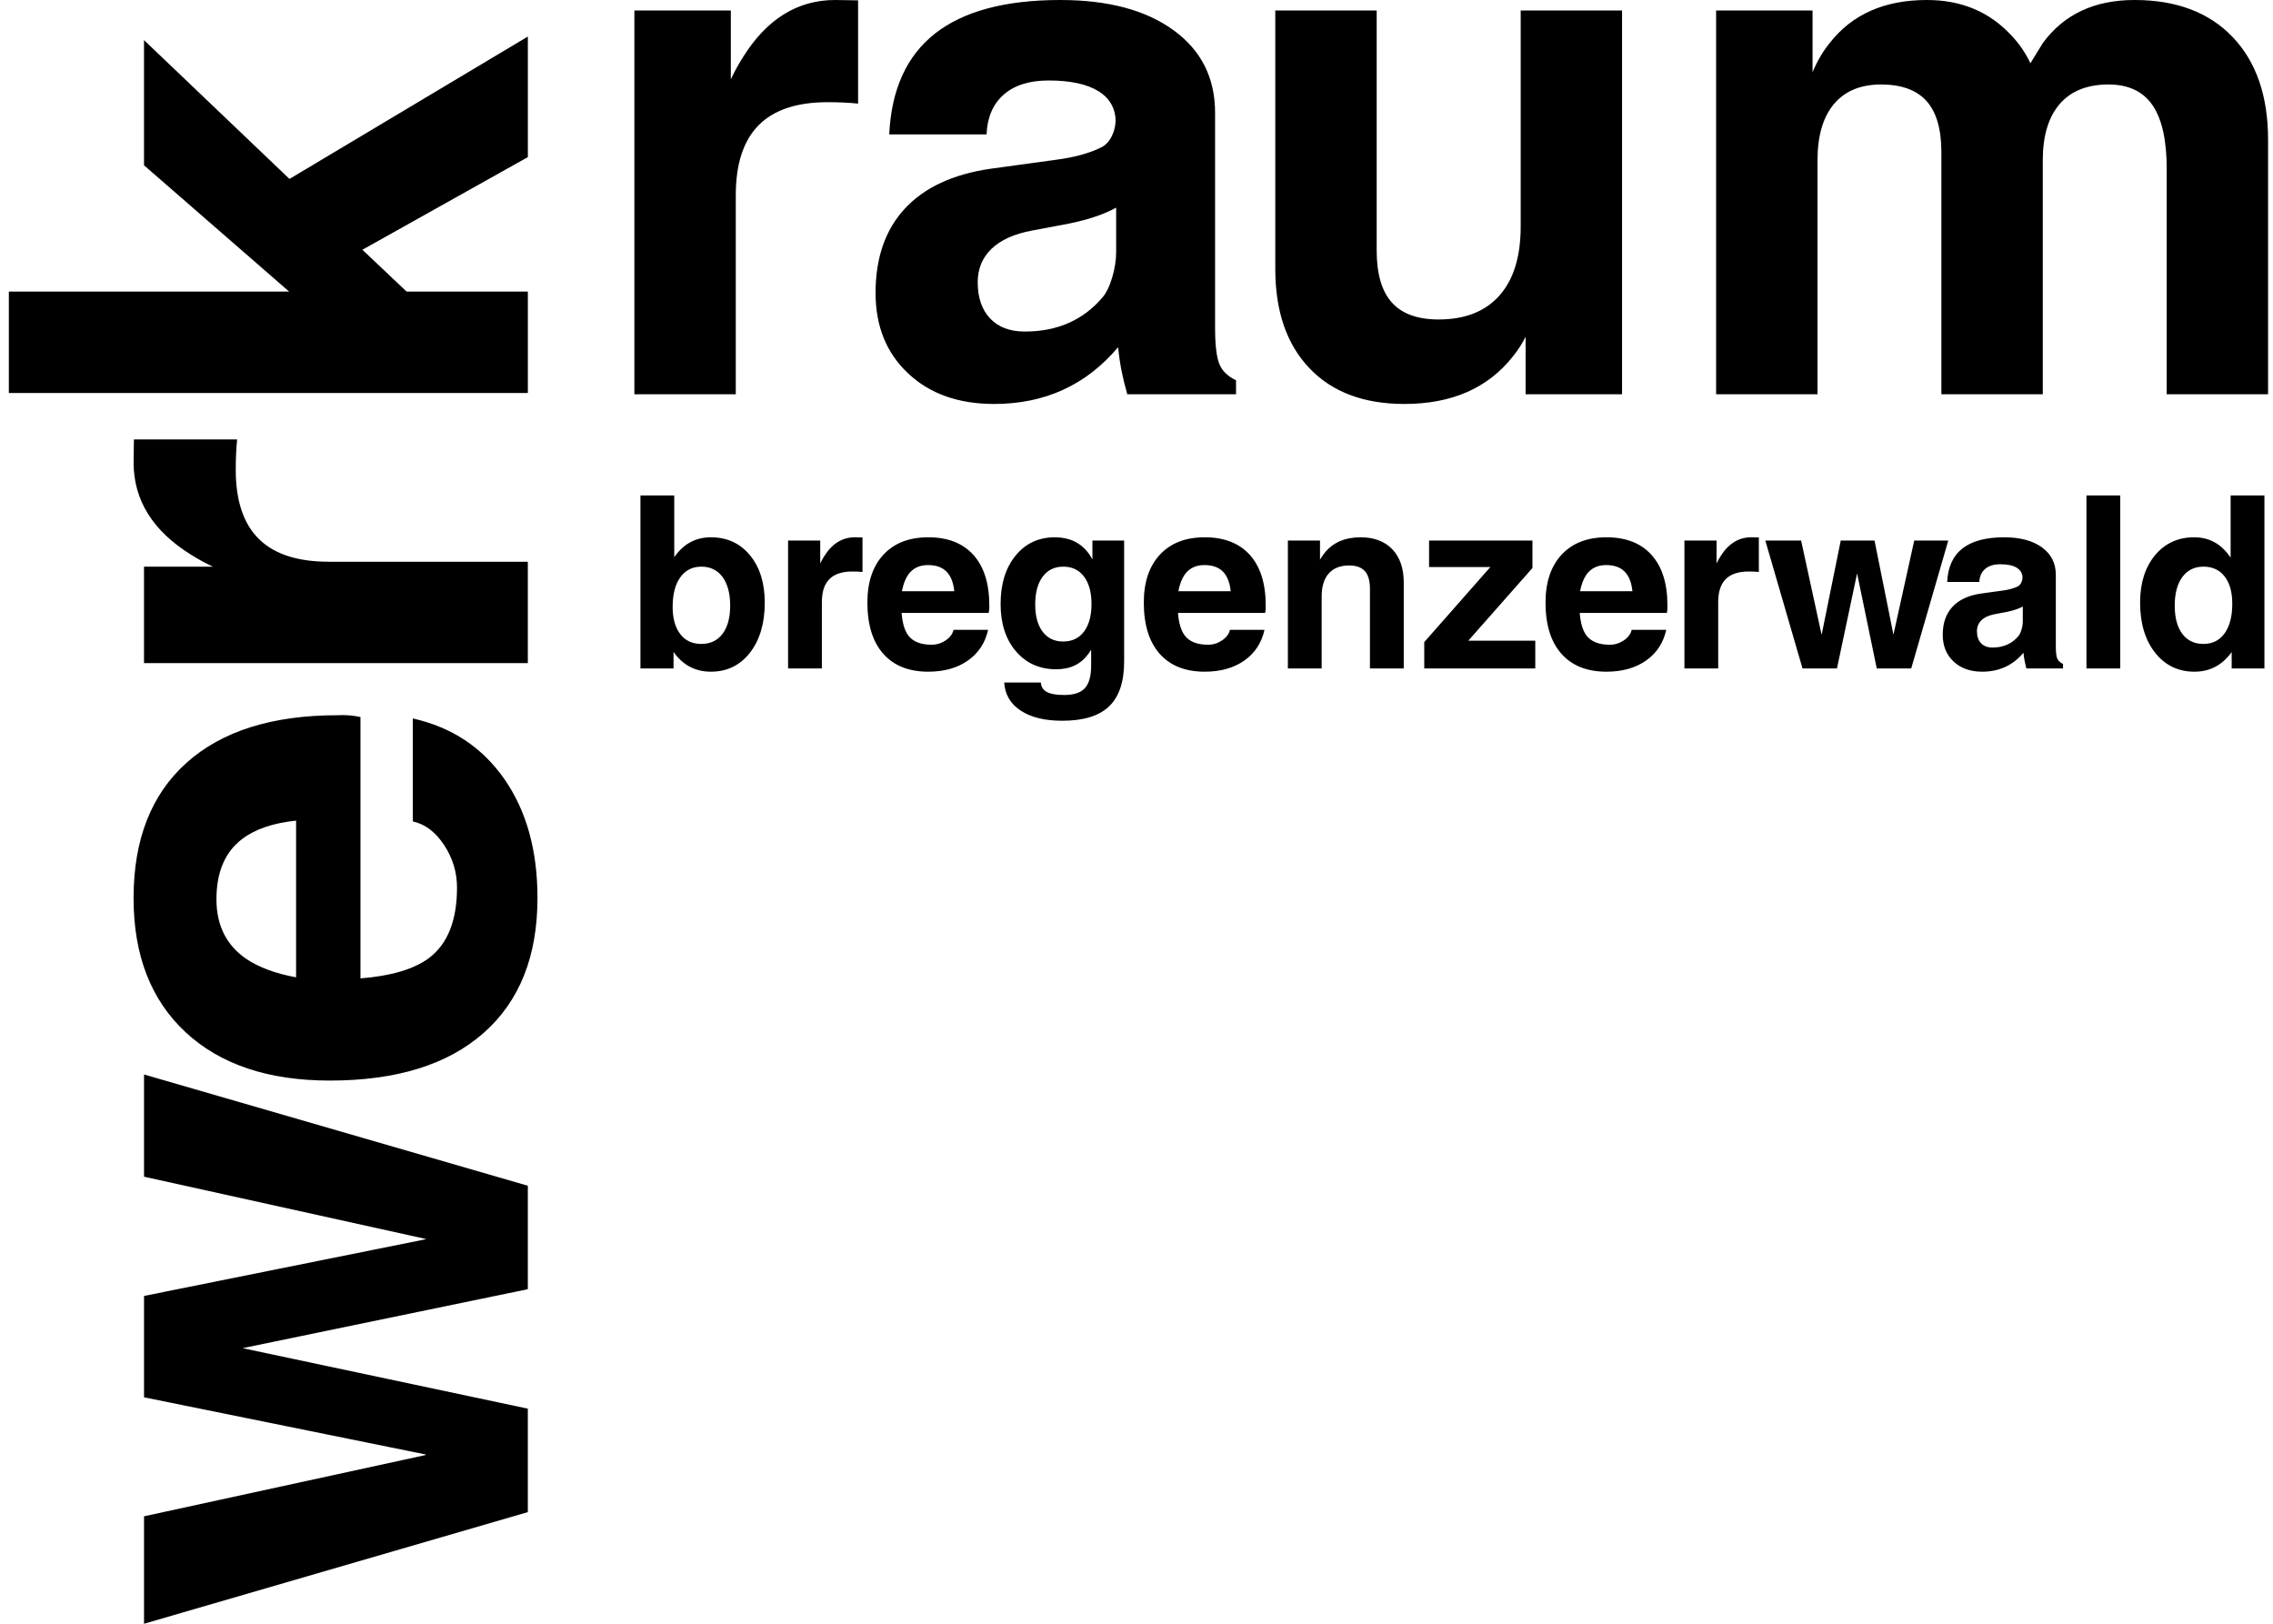 <?xml version="1.0" encoding="UTF-8"?>
<svg width="84px" height="60px" viewBox="0 0 84 60" version="1.1" xmlns="http://www.w3.org/2000/svg" xmlns:xlink="http://www.w3.org/1999/xlink">
    <title>Werkraum_Bregenzerwald_Logo</title>
    <g id="Desktop" stroke="none" stroke-width="1" fill="none" fill-rule="evenodd">
        <g id="Partner+Zertifikate-Einsatz_Desktop" transform="translate(-1008, -657)" fill="#000000" fill-rule="nonzero">
            <g id="Group-4" transform="translate(329, 396)">
                <g id="Group-3" transform="translate(642, 109)">
                    <g id="Group" transform="translate(37.327, 150)">
                        <g id="Werkraum_Bregenzerwald_Logo" transform="translate(0, 2)">
                            <path d="M30.536,0 C29.142,0 28.005,0.707 27.126,2.12 C26.96,2.382 26.812,2.653 26.681,2.932 L26.681,0.387 L24.893,0.387 L23.117,0.387 L23.117,14.57 L24.997,14.57 L26.864,14.57 L26.864,7.214 C26.864,6.06 27.145,5.198 27.707,4.629 C28.268,4.061 29.119,3.776 30.261,3.776 C30.679,3.776 31.053,3.794 31.384,3.828 L31.384,0.013 L30.536,0 L30.536,0 Z M38.856,1.52199079e-05 C36.823,1.52199079e-05 35.281,0.414 34.229,1.238 C33.178,2.064 32.613,3.306 32.535,4.966 L36.132,4.966 C36.159,4.332 36.371,3.842 36.767,3.495 C37.164,3.148 37.717,2.974 38.425,2.974 C39.229,2.974 39.846,3.108 40.275,3.374 C40.633,3.598 40.838,3.908 40.891,4.303 C40.916,4.537 40.88,4.765 40.779,4.989 C40.679,5.213 40.537,5.368 40.355,5.453 C39.927,5.663 39.392,5.81 38.748,5.897 L36.277,6.236 C34.891,6.437 33.837,6.927 33.114,7.707 C32.391,8.486 32.03,9.525 32.03,10.824 C32.03,12.052 32.43,13.043 33.233,13.797 C34.034,14.551 35.093,14.927 36.41,14.927 C38.283,14.927 39.808,14.231 40.985,12.839 L40.999,12.865 C41.05,13.411 41.16,13.969 41.326,14.54 L41.326,14.57 L43.338,14.57 L45.351,14.57 L45.351,14.065 L45.351,14.052 C45.041,13.904 44.835,13.702 44.733,13.445 C44.629,13.188 44.577,12.741 44.577,12.106 L44.577,4.166 C44.577,2.878 44.066,1.861 43.043,1.117 C42.02,0.372 40.624,1.52199079e-05 38.856,1.52199079e-05 L38.856,1.52199079e-05 Z M70.884,1.52199079e-05 C69.309,1.52199079e-05 68.11,0.533 67.284,1.598 C67.031,1.912 66.822,2.269 66.657,2.671 L66.657,0.387 L64.868,0.387 L63.093,0.387 L63.093,14.57 L64.972,14.57 L66.84,14.57 L66.84,5.926 C66.84,5.022 67.042,4.329 67.446,3.846 C67.85,3.364 68.431,3.122 69.188,3.122 C69.944,3.122 70.505,3.327 70.87,3.735 C71.235,4.143 71.418,4.774 71.418,5.626 L71.418,14.57 L73.298,14.57 L75.165,14.57 L75.165,5.926 C75.165,5.022 75.372,4.329 75.788,3.846 C76.203,3.364 76.805,3.122 77.593,3.122 C78.327,3.122 78.87,3.377 79.219,3.886 C79.569,4.394 79.745,5.178 79.745,6.238 L79.745,14.57 L81.624,14.57 L83.491,14.57 L83.491,5.166 C83.491,3.549 83.054,2.283 82.182,1.369 C81.309,0.456 80.1,1.52199079e-05 78.556,1.52199079e-05 C77.072,1.52199079e-05 75.943,0.531 75.166,1.592 L74.708,2.337 C74.524,1.945 74.277,1.588 73.964,1.267 C73.164,0.423 72.137,1.52199079e-05 70.884,1.52199079e-05 L70.884,1.52199079e-05 Z M46.802,0.387 L46.802,9.937 C46.802,11.501 47.222,12.723 48.063,13.605 C48.904,14.487 50.073,14.927 51.572,14.927 C53.322,14.927 54.659,14.342 55.583,13.171 C55.766,12.946 55.923,12.703 56.053,12.443 L56.053,14.57 L57.842,14.57 L59.617,14.57 L59.617,0.387 L57.738,0.387 L55.871,0.387 L55.871,8.368 C55.871,9.48 55.61,10.33 55.086,10.92 C54.563,11.51 53.813,11.805 52.838,11.805 C52.062,11.805 51.486,11.597 51.111,11.18 C50.736,10.764 50.549,10.121 50.549,9.254 L50.549,0.387 L48.669,0.387 L46.802,0.387 L46.802,0.387 Z M19.18,1.351 L10.371,6.612 L4.995,1.482 L4.995,3.795 L4.995,6.108 L10.358,10.774 L0,10.774 L0,12.654 L0,14.521 L19.18,14.521 L19.18,12.642 L19.18,10.774 L14.699,10.774 L13.066,9.229 L19.18,5.806 L19.18,3.572 L19.18,1.351 L19.18,1.351 Z M40.921,7.672 L40.921,9.307 C40.921,9.613 40.872,9.927 40.776,10.249 C40.681,10.571 40.563,10.816 40.423,10.982 C39.708,11.828 38.749,12.251 37.545,12.251 C36.995,12.251 36.569,12.09 36.263,11.767 C35.958,11.444 35.805,10.999 35.805,10.431 C35.805,9.934 35.975,9.521 36.315,9.194 C36.656,8.867 37.152,8.643 37.807,8.521 L39.193,8.259 C39.908,8.111 40.484,7.916 40.921,7.672 L40.921,7.672 Z M4.622,16.238 L4.61,17.086 C4.61,18.48 5.316,19.616 6.73,20.496 C6.991,20.661 7.262,20.809 7.541,20.939 L4.995,20.939 L4.995,22.729 L4.995,24.504 L19.179,24.504 L19.179,22.624 L19.179,20.757 L11.823,20.757 C10.668,20.757 9.806,20.476 9.238,19.914 C8.67,19.353 8.385,18.502 8.385,17.361 C8.385,16.943 8.403,16.568 8.437,16.238 L4.622,16.238 L4.622,16.238 Z M23.341,18.308 L23.341,24.701 L24.564,24.701 L24.564,24.092 L24.617,24.162 C24.955,24.601 25.397,24.82 25.944,24.82 C26.542,24.82 27.024,24.585 27.389,24.117 C27.753,23.649 27.935,23.032 27.935,22.266 C27.935,21.543 27.753,20.96 27.389,20.518 C27.024,20.075 26.542,19.854 25.944,19.854 C25.394,19.854 24.952,20.087 24.617,20.552 L24.59,20.586 L24.59,18.308 L23.964,18.308 L23.341,18.308 L23.341,18.308 Z M76.779,18.308 L76.779,24.701 L77.405,24.701 L78.028,24.701 L78.028,18.308 L77.401,18.308 L76.779,18.308 Z M82.107,18.308 L82.107,20.602 L82.055,20.533 C81.728,20.08 81.298,19.854 80.762,19.854 C80.163,19.854 79.681,20.075 79.313,20.518 C78.946,20.96 78.762,21.543 78.762,22.266 C78.762,23.032 78.946,23.649 79.315,24.117 C79.684,24.585 80.17,24.82 80.771,24.82 C81.329,24.82 81.781,24.588 82.125,24.124 L82.146,24.094 L82.146,24.701 L82.752,24.701 L83.356,24.701 L83.356,18.308 L82.73,18.308 L82.107,18.308 L82.107,18.308 Z M31.265,19.854 C30.802,19.854 30.424,20.087 30.132,20.554 C30.077,20.64 30.028,20.729 29.985,20.82 L29.985,19.973 L29.389,19.973 L28.797,19.973 L28.797,24.701 L29.424,24.701 L30.046,24.701 L30.046,22.247 C30.046,21.868 30.139,21.585 30.325,21.398 C30.512,21.212 30.795,21.118 31.174,21.118 C31.313,21.118 31.437,21.123 31.547,21.135 L31.547,19.859 L31.265,19.854 L31.265,19.854 Z M33.978,19.854 C33.273,19.854 32.722,20.067 32.324,20.493 C31.926,20.92 31.728,21.511 31.728,22.266 C31.728,23.084 31.923,23.714 32.313,24.156 C32.703,24.598 33.258,24.82 33.977,24.82 C34.563,24.82 35.052,24.683 35.442,24.409 C35.832,24.136 36.081,23.757 36.188,23.274 L34.91,23.274 C34.878,23.425 34.782,23.554 34.622,23.662 C34.463,23.77 34.289,23.824 34.102,23.824 C33.698,23.824 33.41,23.709 33.238,23.48 C33.102,23.296 33.021,23.019 32.992,22.649 L36.211,22.649 C36.231,22.554 36.239,22.46 36.233,22.367 C36.233,21.563 36.038,20.943 35.647,20.507 C35.257,20.072 34.701,19.854 33.978,19.854 L33.978,19.854 Z M38.657,19.854 C38.057,19.854 37.572,20.079 37.204,20.531 C36.835,20.983 36.651,21.58 36.651,22.321 C36.651,23.045 36.84,23.627 37.219,24.068 C37.597,24.51 38.094,24.731 38.709,24.731 C39.225,24.731 39.621,24.541 39.896,24.16 L39.997,24.009 L39.997,24.59 C39.997,24.98 39.919,25.259 39.765,25.429 C39.61,25.598 39.357,25.681 39.004,25.681 C38.716,25.681 38.502,25.645 38.363,25.572 C38.225,25.498 38.15,25.382 38.138,25.221 L36.785,25.221 C36.811,25.663 37.015,26.009 37.395,26.259 C37.775,26.509 38.286,26.633 38.931,26.633 C39.714,26.633 40.291,26.456 40.66,26.101 C41.03,25.746 41.216,25.196 41.216,24.448 L41.216,19.973 L40.044,19.973 L40.044,20.672 C39.998,20.585 39.947,20.505 39.892,20.432 C39.599,20.047 39.187,19.854 38.657,19.854 L38.657,19.854 Z M44.193,19.854 C43.488,19.854 42.937,20.067 42.54,20.493 C42.142,20.92 41.943,21.511 41.943,22.266 C41.943,23.084 42.138,23.714 42.528,24.156 C42.918,24.598 43.474,24.82 44.193,24.82 C44.779,24.82 45.267,24.683 45.657,24.409 C46.047,24.136 46.295,23.757 46.403,23.274 L45.125,23.274 C45.093,23.425 44.997,23.554 44.837,23.662 C44.678,23.77 44.504,23.824 44.317,23.824 C43.914,23.824 43.626,23.709 43.453,23.48 C43.318,23.296 43.235,23.019 43.206,22.649 L46.427,22.649 C46.447,22.554 46.453,22.46 46.448,22.367 C46.448,21.563 46.253,20.943 45.863,20.507 C45.472,20.072 44.916,19.854 44.193,19.854 L44.193,19.854 Z M49.955,19.854 C49.37,19.854 48.924,20.05 48.617,20.441 C48.559,20.516 48.505,20.596 48.455,20.68 L48.455,19.973 L47.86,19.973 L47.267,19.973 L47.267,24.701 L47.894,24.701 L48.516,24.701 L48.516,22.039 C48.516,21.669 48.604,21.386 48.779,21.189 C48.955,20.993 49.205,20.895 49.533,20.895 C49.793,20.895 49.986,20.965 50.112,21.104 C50.238,21.245 50.3,21.461 50.3,21.753 L50.3,24.701 L50.927,24.701 L51.549,24.701 L51.549,21.524 C51.549,21.001 51.408,20.591 51.126,20.296 C50.843,20.001 50.453,19.854 49.955,19.854 Z M59.04,19.854 C58.334,19.854 57.784,20.067 57.386,20.493 C56.989,20.92 56.789,21.511 56.789,22.266 C56.789,23.084 56.984,23.714 57.374,24.156 C57.765,24.598 58.32,24.82 59.04,24.82 C59.625,24.82 60.113,24.683 60.504,24.409 C60.894,24.136 61.142,23.757 61.25,23.274 L59.971,23.274 C59.939,23.425 59.844,23.554 59.684,23.662 C59.524,23.77 59.351,23.824 59.164,23.824 C58.761,23.824 58.472,23.709 58.299,23.48 C58.164,23.296 58.082,23.019 58.053,22.649 L61.273,22.649 C61.293,22.554 61.3,22.46 61.294,22.367 C61.294,21.563 61.099,20.943 60.708,20.507 C60.318,20.072 59.762,19.854 59.04,19.854 L59.04,19.854 Z M64.39,19.854 C63.927,19.854 63.549,20.087 63.257,20.554 C63.202,20.64 63.153,20.729 63.11,20.82 L63.11,19.973 L62.513,19.973 L61.922,19.973 L61.922,24.701 L62.548,24.701 L63.17,24.701 L63.17,22.247 C63.17,21.868 63.263,21.585 63.45,21.398 C63.636,21.212 63.919,21.118 64.298,21.118 C64.437,21.118 64.562,21.123 64.672,21.135 L64.672,19.859 L64.39,19.854 L64.39,19.854 Z M73.742,19.854 C73.063,19.854 72.549,19.991 72.197,20.266 C71.847,20.54 71.658,20.952 71.632,21.504 L72.821,21.504 C72.83,21.296 72.902,21.135 73.037,21.021 C73.171,20.907 73.359,20.85 73.599,20.85 C73.864,20.85 74.068,20.894 74.209,20.983 C74.327,21.057 74.395,21.16 74.413,21.291 C74.421,21.368 74.409,21.444 74.375,21.518 C74.342,21.592 74.295,21.644 74.234,21.672 C74.092,21.742 73.914,21.791 73.7,21.82 L72.879,21.933 C72.418,22 72.069,22.162 71.829,22.421 C71.588,22.68 71.468,23.025 71.468,23.456 C71.468,23.865 71.602,24.194 71.868,24.444 C72.135,24.695 72.488,24.82 72.926,24.82 C73.549,24.82 74.057,24.588 74.448,24.124 L74.453,24.133 C74.47,24.313 74.504,24.498 74.557,24.686 L74.557,24.701 L75.235,24.701 L75.913,24.701 L75.913,24.537 L75.913,24.533 C75.806,24.484 75.735,24.416 75.699,24.331 C75.664,24.246 75.647,24.097 75.647,23.885 L75.647,21.241 C75.647,20.813 75.476,20.474 75.135,20.227 C74.794,19.979 74.33,19.854 73.742,19.854 L73.742,19.854 Z M52.485,19.973 L52.485,20.466 L52.485,20.954 L54.75,20.954 L54.718,20.989 L52.307,23.727 L52.307,24.216 L52.307,24.701 L56.41,24.701 L56.41,24.186 L56.41,23.675 L53.935,23.675 L56.305,20.989 L56.305,20.479 L56.305,19.973 L52.485,19.973 L52.485,19.973 Z M64.911,19.973 L66.286,24.701 L66.925,24.701 L67.559,24.701 L68.303,21.187 L69.03,24.701 L69.669,24.701 L70.303,24.701 L71.673,19.973 L71.042,19.973 L70.415,19.973 L69.646,23.453 L68.947,19.973 L68.321,19.973 L67.699,19.973 L66.995,23.445 L66.989,23.445 L66.234,19.973 L65.573,19.973 L64.911,19.973 L64.911,19.973 Z M33.968,20.88 C34.305,20.88 34.553,20.984 34.713,21.192 C34.834,21.349 34.91,21.567 34.939,21.846 L33.004,21.846 C33.05,21.598 33.126,21.398 33.231,21.243 C33.399,21.001 33.645,20.88 33.968,20.88 Z M44.182,20.88 C44.519,20.88 44.768,20.984 44.928,21.192 C45.05,21.349 45.125,21.567 45.154,21.846 L43.22,21.846 C43.266,21.598 43.342,21.398 43.447,21.243 C43.615,21.001 43.86,20.88 44.182,20.88 Z M59.029,20.88 C59.366,20.88 59.614,20.984 59.774,21.192 C59.896,21.349 59.971,21.567 60.001,21.846 L58.066,21.846 C58.113,21.598 58.189,21.398 58.293,21.243 C58.462,21.001 58.707,20.88 59.029,20.88 Z M25.594,20.939 C25.926,20.939 26.187,21.067 26.375,21.321 C26.563,21.576 26.657,21.93 26.657,22.382 C26.657,22.825 26.563,23.171 26.375,23.421 C26.187,23.67 25.925,23.794 25.589,23.794 C25.257,23.794 24.998,23.673 24.813,23.431 C24.625,23.189 24.531,22.854 24.531,22.425 C24.531,21.959 24.625,21.595 24.813,21.333 C25.001,21.07 25.261,20.939 25.594,20.939 L25.594,20.939 Z M38.968,20.939 C39.293,20.939 39.548,21.061 39.733,21.305 C39.917,21.549 40.01,21.887 40.01,22.32 C40.01,22.753 39.917,23.092 39.733,23.338 C39.548,23.583 39.292,23.705 38.963,23.705 C38.641,23.705 38.388,23.585 38.205,23.343 C38.022,23.103 37.93,22.767 37.93,22.337 C37.93,21.899 38.022,21.556 38.205,21.31 C38.388,21.063 38.642,20.939 38.968,20.939 L38.968,20.939 Z M81.104,20.939 C81.437,20.939 81.698,21.06 81.886,21.302 C82.074,21.544 82.168,21.879 82.168,22.308 C82.168,22.775 82.074,23.139 81.886,23.401 C81.698,23.663 81.436,23.794 81.1,23.794 C80.767,23.794 80.507,23.67 80.321,23.421 C80.134,23.171 80.041,22.825 80.041,22.382 C80.041,21.93 80.135,21.576 80.323,21.321 C80.512,21.067 80.771,20.939 81.104,20.939 L81.104,20.939 Z M74.427,22.411 L74.427,22.952 C74.427,23.054 74.411,23.158 74.379,23.265 C74.348,23.371 74.308,23.453 74.262,23.508 C74.025,23.788 73.707,23.928 73.309,23.928 C73.127,23.928 72.985,23.874 72.884,23.768 C72.783,23.661 72.732,23.514 72.732,23.326 C72.732,23.161 72.789,23.025 72.901,22.917 C73.014,22.809 73.179,22.734 73.396,22.694 L73.854,22.607 C74.091,22.557 74.282,22.493 74.427,22.411 Z M12.148,26.429 C9.735,26.429 7.876,27.014 6.569,28.184 C5.263,29.353 4.609,31.021 4.609,33.186 C4.609,35.299 5.25,36.951 6.532,38.143 C7.814,39.334 9.59,39.929 11.858,39.929 C14.317,39.929 16.212,39.344 17.541,38.173 C18.871,37.003 19.536,35.339 19.536,33.181 C19.536,31.423 19.128,29.958 18.312,28.787 C17.496,27.617 16.369,26.871 14.928,26.548 L14.928,30.353 C15.378,30.45 15.763,30.739 16.083,31.222 C16.403,31.705 16.562,32.231 16.562,32.796 C16.562,34.016 16.215,34.886 15.517,35.408 C14.96,35.818 14.118,36.065 12.994,36.153 L12.994,26.495 C12.708,26.434 12.426,26.412 12.148,26.429 L12.148,26.429 Z M10.615,30.324 L10.615,36.114 C9.86,35.975 9.248,35.749 8.779,35.436 C8.041,34.932 7.672,34.197 7.672,33.232 C7.672,32.224 7.989,31.481 8.623,31.002 C9.1,30.638 9.765,30.412 10.615,30.324 Z M4.996,39.704 L4.996,41.599 L4.996,43.481 L15.434,45.787 L4.996,47.887 L4.996,49.767 L4.996,51.633 L15.407,53.746 L15.407,53.765 L4.996,56.03 L4.996,58.015 L4.996,60 L19.179,55.875 L19.179,53.957 L19.179,52.052 L8.638,49.817 L19.179,47.638 L19.179,45.72 L19.179,43.815 L4.996,39.704 L4.996,39.704 Z" id="path14"></path>
                        </g>
                    </g>
                </g>
            </g>
        </g>
    </g>
</svg>